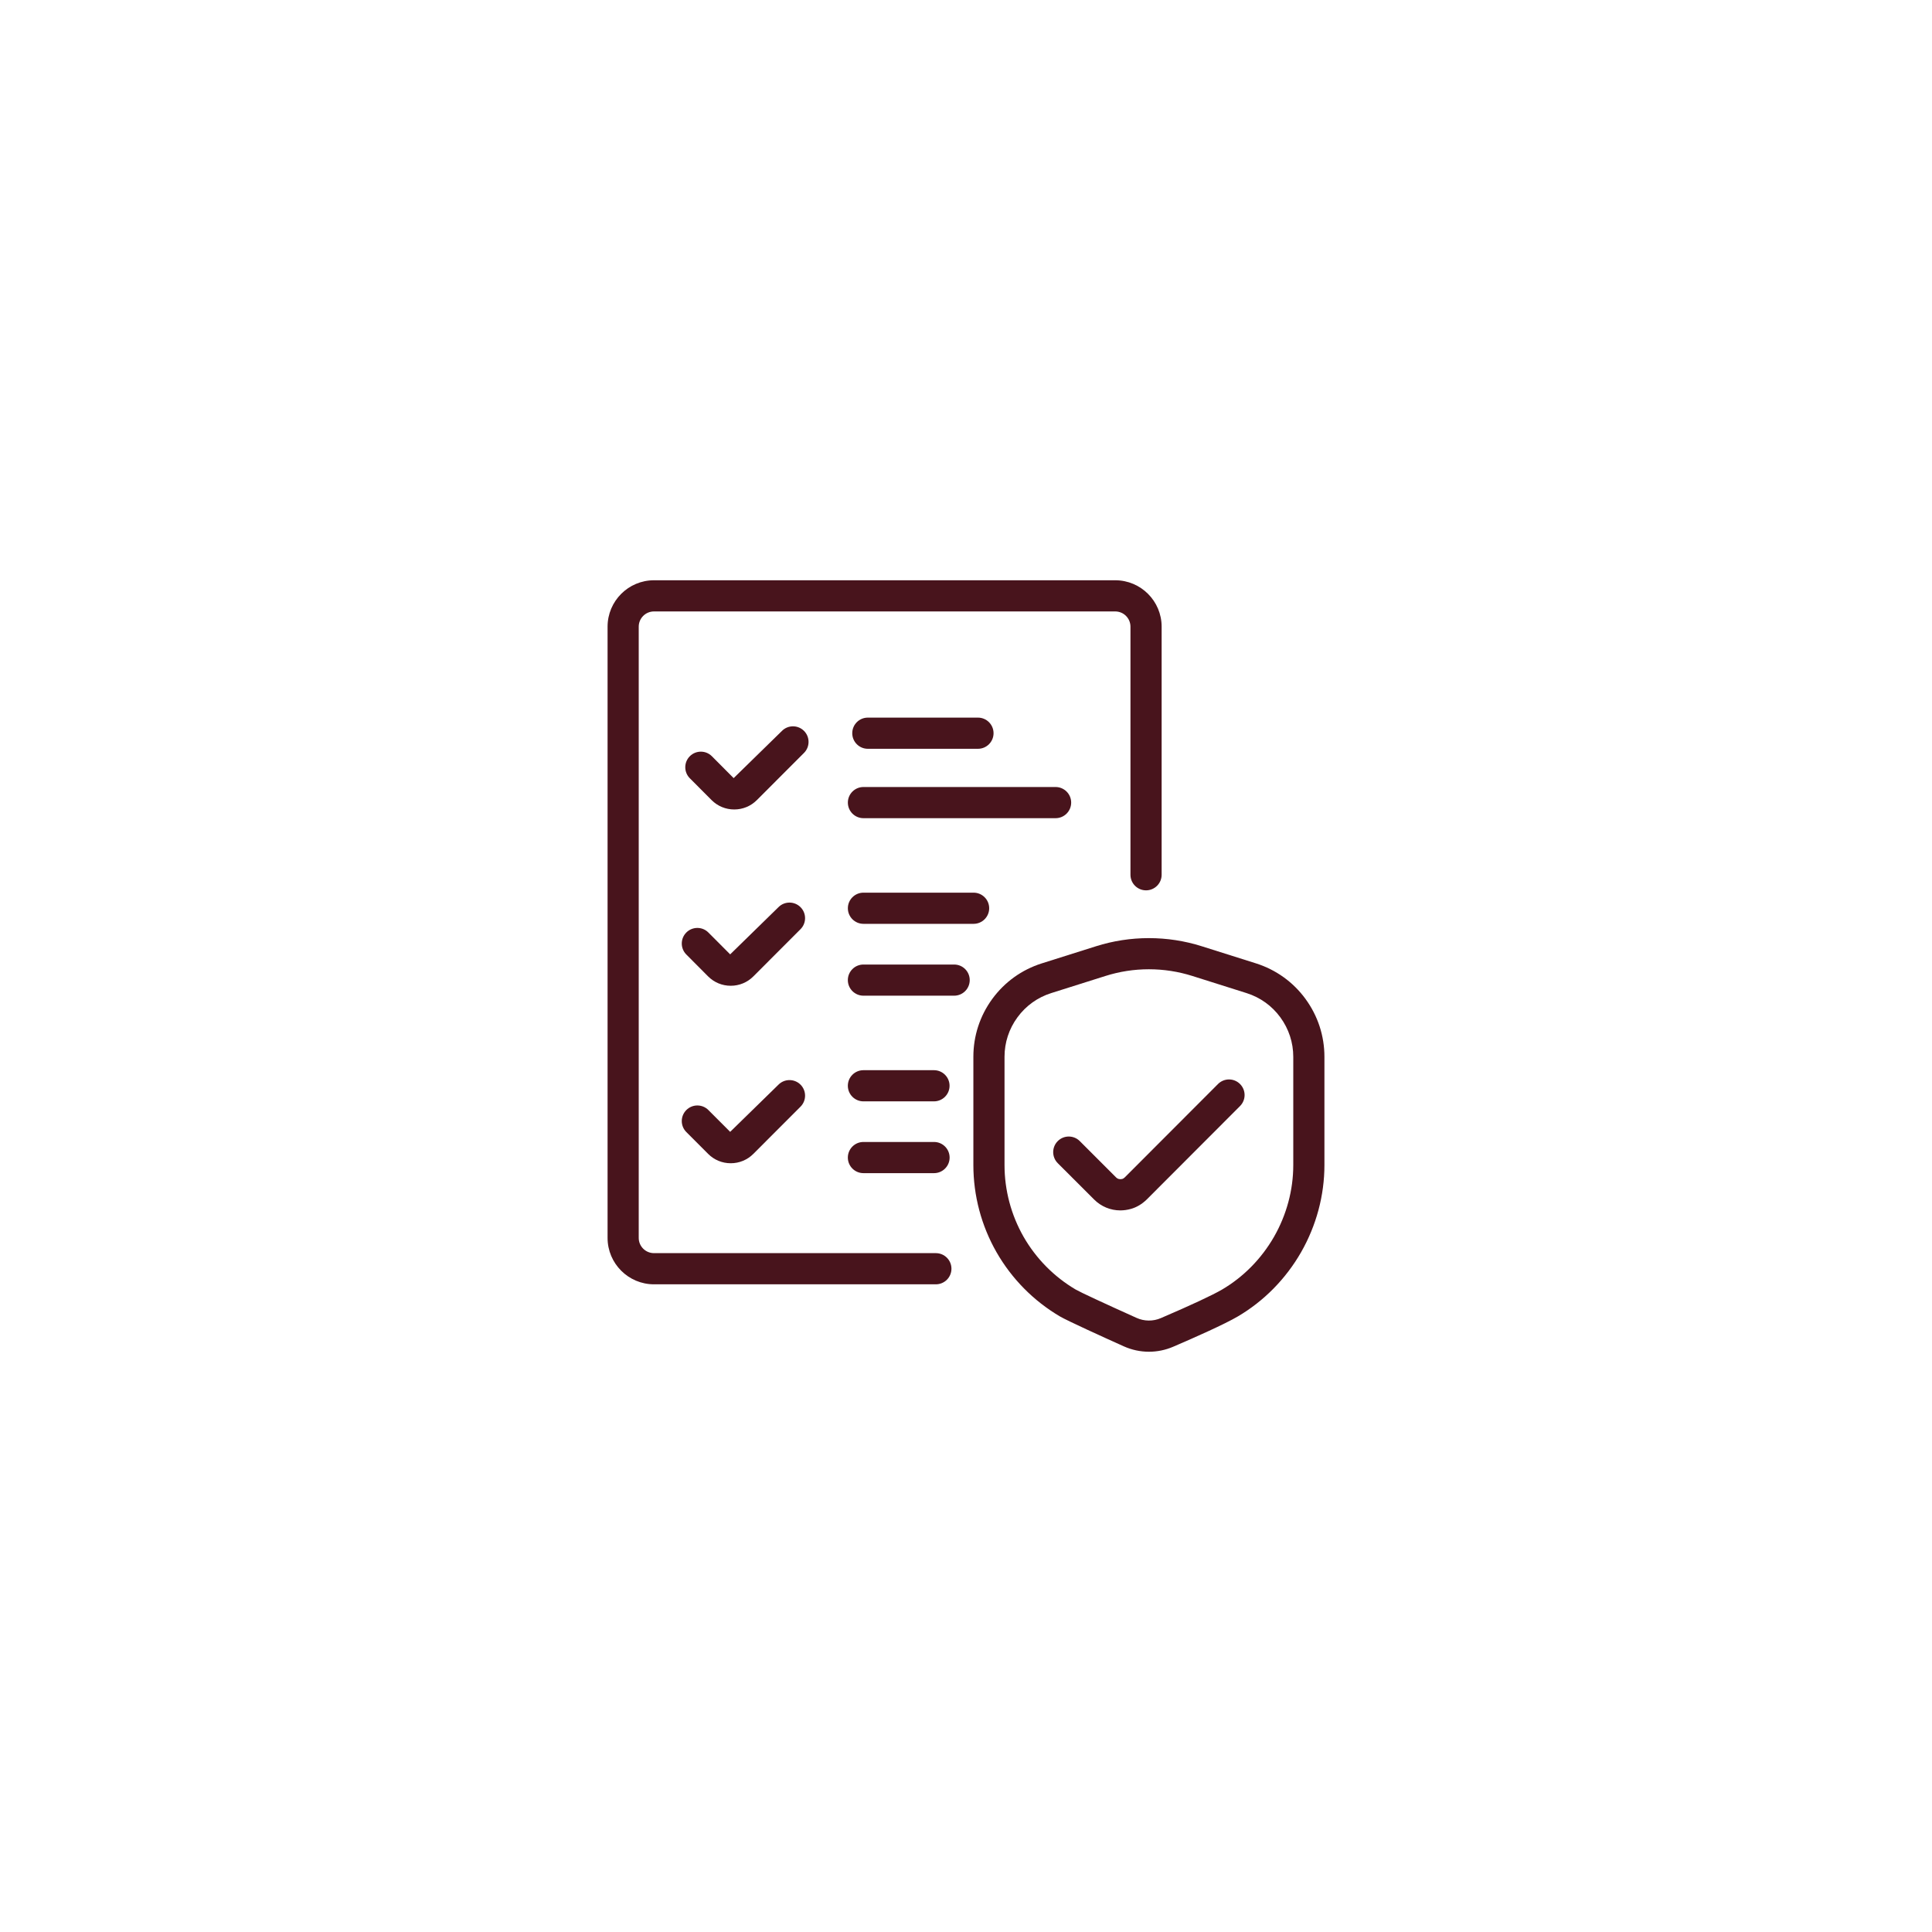 <svg xmlns="http://www.w3.org/2000/svg" xmlns:xlink="http://www.w3.org/1999/xlink" width="500" zoomAndPan="magnify" viewBox="0 0 375 375" height="500" preserveAspectRatio="xMidYMid meet" version="1.0"><defs><clipPath id="52fb0e8e10"><path d="M 117.938 112.5 L 226 112.5 L 226 250 L 117.938 250 Z M 117.938 112.5 " clip-rule="nonzero"/></clipPath><clipPath id="443c59915a"><path d="M 188 182 L 257.438 182 L 257.438 262.5 L 188 262.5 Z M 188 182 " clip-rule="nonzero"/></clipPath></defs><g clip-path="url(#52fb0e8e10)"><path fill="#48141c" d="M 181.648 243.234 L 126.938 243.234 C 125.305 243.234 123.977 241.91 123.977 240.281 L 123.977 121.637 C 123.977 120.004 125.305 118.68 126.938 118.68 L 216.465 118.68 C 218.098 118.68 219.422 120.004 219.422 121.637 L 219.422 169.793 C 219.422 171.465 220.777 172.816 222.449 172.816 C 224.117 172.816 225.473 171.465 225.473 169.793 L 225.473 121.637 C 225.473 116.668 221.434 112.629 216.465 112.629 L 126.938 112.629 C 121.969 112.629 117.93 116.668 117.93 121.637 L 117.93 240.281 C 117.93 245.242 121.969 249.285 126.938 249.285 L 181.648 249.285 C 183.32 249.285 184.676 247.93 184.676 246.258 C 184.676 244.586 183.32 243.234 181.648 243.234 " fill-opacity="1" fill-rule="nonzero"/></g><path fill="#48141c" d="M 168.445 145.34 L 189.824 145.34 C 191.492 145.34 192.848 143.984 192.848 142.316 C 192.848 140.645 191.492 139.289 189.824 139.289 L 168.445 139.289 C 166.773 139.289 165.422 140.645 165.422 142.316 C 165.422 143.984 166.773 145.34 168.445 145.34 " fill-opacity="1" fill-rule="nonzero"/><path fill="#48141c" d="M 207.914 155.781 C 207.914 154.113 206.559 152.758 204.887 152.758 L 167.598 152.758 C 165.926 152.758 164.57 154.113 164.57 155.781 C 164.57 157.453 165.926 158.809 167.598 158.809 L 204.887 158.809 C 206.559 158.809 207.914 157.453 207.914 155.781 " fill-opacity="1" fill-rule="nonzero"/><path fill="#48141c" d="M 167.598 173.266 C 165.926 173.266 164.57 174.621 164.57 176.289 C 164.57 177.961 165.926 179.316 167.598 179.316 L 188.973 179.316 C 190.645 179.316 192 177.961 192 176.289 C 192 174.621 190.645 173.266 188.973 173.266 L 167.598 173.266 " fill-opacity="1" fill-rule="nonzero"/><path fill="#48141c" d="M 185.199 187.215 L 167.594 187.215 C 165.922 187.215 164.566 188.566 164.566 190.238 C 164.566 191.906 165.922 193.262 167.594 193.262 L 185.199 193.262 C 186.871 193.262 188.223 191.906 188.223 190.238 C 188.223 188.566 186.871 187.215 185.199 187.215 " fill-opacity="1" fill-rule="nonzero"/><path fill="#48141c" d="M 181.281 207.723 L 167.594 207.723 C 165.922 207.723 164.566 209.074 164.566 210.746 C 164.566 212.418 165.922 213.773 167.594 213.773 L 181.281 213.773 C 182.953 213.773 184.309 212.418 184.309 210.746 C 184.309 209.074 182.953 207.723 181.281 207.723 " fill-opacity="1" fill-rule="nonzero"/><path fill="#48141c" d="M 167.594 221.656 C 165.922 221.656 164.566 223.012 164.566 224.684 C 164.566 226.352 165.922 227.707 167.594 227.707 L 181.297 227.707 C 182.965 227.707 184.32 226.352 184.32 224.684 C 184.32 223.012 182.965 221.656 181.297 221.656 L 167.594 221.656 " fill-opacity="1" fill-rule="nonzero"/><path fill="#48141c" d="M 151.102 210.531 L 141.727 219.691 L 137.5 215.461 C 136.32 214.277 134.406 214.273 133.219 215.457 C 132.039 216.637 132.035 218.551 133.219 219.73 L 137.445 223.965 C 138.617 225.141 140.176 225.785 141.832 225.785 C 143.492 225.785 145.055 225.141 146.227 223.965 L 155.379 214.805 C 156.559 213.625 156.559 211.707 155.379 210.527 C 154.195 209.352 152.281 209.348 151.102 210.531 " fill-opacity="1" fill-rule="nonzero"/><path fill="#48141c" d="M 155.379 176.078 C 154.195 174.898 152.281 174.895 151.102 176.078 L 141.727 185.242 L 137.5 181.004 C 136.324 179.816 134.406 179.816 133.223 180.992 C 132.039 182.176 132.035 184.086 133.215 185.27 L 137.445 189.52 C 138.617 190.691 140.172 191.336 141.832 191.336 C 143.496 191.336 145.055 190.691 146.227 189.516 L 155.379 180.355 C 156.559 179.172 156.559 177.258 155.379 176.078 " fill-opacity="1" fill-rule="nonzero"/><path fill="#48141c" d="M 156.055 141.863 C 154.875 140.688 152.957 140.68 151.777 141.867 L 142.402 151.031 L 138.18 146.789 C 137 145.602 135.086 145.602 133.902 146.777 C 132.719 147.957 132.715 149.875 133.891 151.055 L 138.121 155.301 C 139.293 156.473 140.852 157.117 142.512 157.117 C 144.176 157.117 145.73 156.473 146.902 155.301 L 156.055 146.141 C 157.234 144.961 157.234 143.043 156.055 141.863 " fill-opacity="1" fill-rule="nonzero"/><g clip-path="url(#443c59915a)"><path fill="#48141c" d="M 251.023 226.145 C 251.023 230.977 249.73 235.789 247.285 240.062 C 244.84 244.32 241.352 247.863 237.195 250.305 C 235.379 251.367 231.168 253.336 225.32 255.844 C 223.816 256.492 222.098 256.477 220.605 255.801 C 214.391 253.008 209.645 250.801 208.801 250.305 C 204.605 247.836 201.105 244.293 198.676 240.059 C 196.258 235.824 194.977 231.012 194.977 226.145 L 194.977 205.125 C 194.977 202.355 195.844 199.703 197.488 197.461 C 199.125 195.223 201.391 193.598 204.031 192.762 L 214.547 189.441 C 217.281 188.574 220.125 188.133 222.996 188.133 C 225.871 188.133 228.715 188.574 231.457 189.441 L 241.965 192.762 C 244.609 193.598 246.875 195.223 248.512 197.461 C 250.152 199.707 251.023 202.359 251.023 205.125 Z M 253.395 193.891 C 253.395 193.891 253.395 193.887 253.395 193.887 C 250.988 190.605 247.668 188.223 243.793 186.992 L 233.277 183.672 C 226.625 181.562 219.379 181.559 212.723 183.672 L 202.207 186.992 C 198.328 188.219 195.012 190.602 192.602 193.887 C 190.199 197.18 188.93 201.062 188.93 205.125 L 188.93 226.145 C 188.93 232.062 190.48 237.914 193.43 243.066 C 196.379 248.215 200.633 252.52 205.742 255.523 C 207.219 256.387 214.133 259.527 218.121 261.32 C 219.672 262.016 221.34 262.371 223.008 262.371 C 224.609 262.371 226.215 262.047 227.711 261.402 C 232.004 259.559 237.664 257.043 240.262 255.52 C 245.32 252.547 249.562 248.242 252.531 243.07 C 255.5 237.883 257.07 232.031 257.07 226.145 L 257.07 205.125 C 257.07 201.066 255.801 197.18 253.395 193.891 " fill-opacity="1" fill-rule="nonzero"/></g><path fill="#48141c" d="M 236.41 210.41 L 218.332 228.516 C 218.145 228.699 217.98 228.793 217.867 228.824 C 217.391 228.957 216.949 228.855 216.629 228.531 L 209.586 221.488 C 208.406 220.305 206.492 220.305 205.309 221.488 C 204.129 222.672 204.129 224.586 205.309 225.77 L 212.344 232.801 C 213.73 234.195 215.551 234.938 217.449 234.938 C 218.125 234.938 218.812 234.844 219.492 234.652 C 220.609 234.344 221.676 233.711 222.598 232.805 L 240.691 214.684 C 241.871 213.5 241.871 211.59 240.688 210.406 C 239.504 209.223 237.59 209.227 236.41 210.41 " fill-opacity="1" fill-rule="nonzero"/></svg>